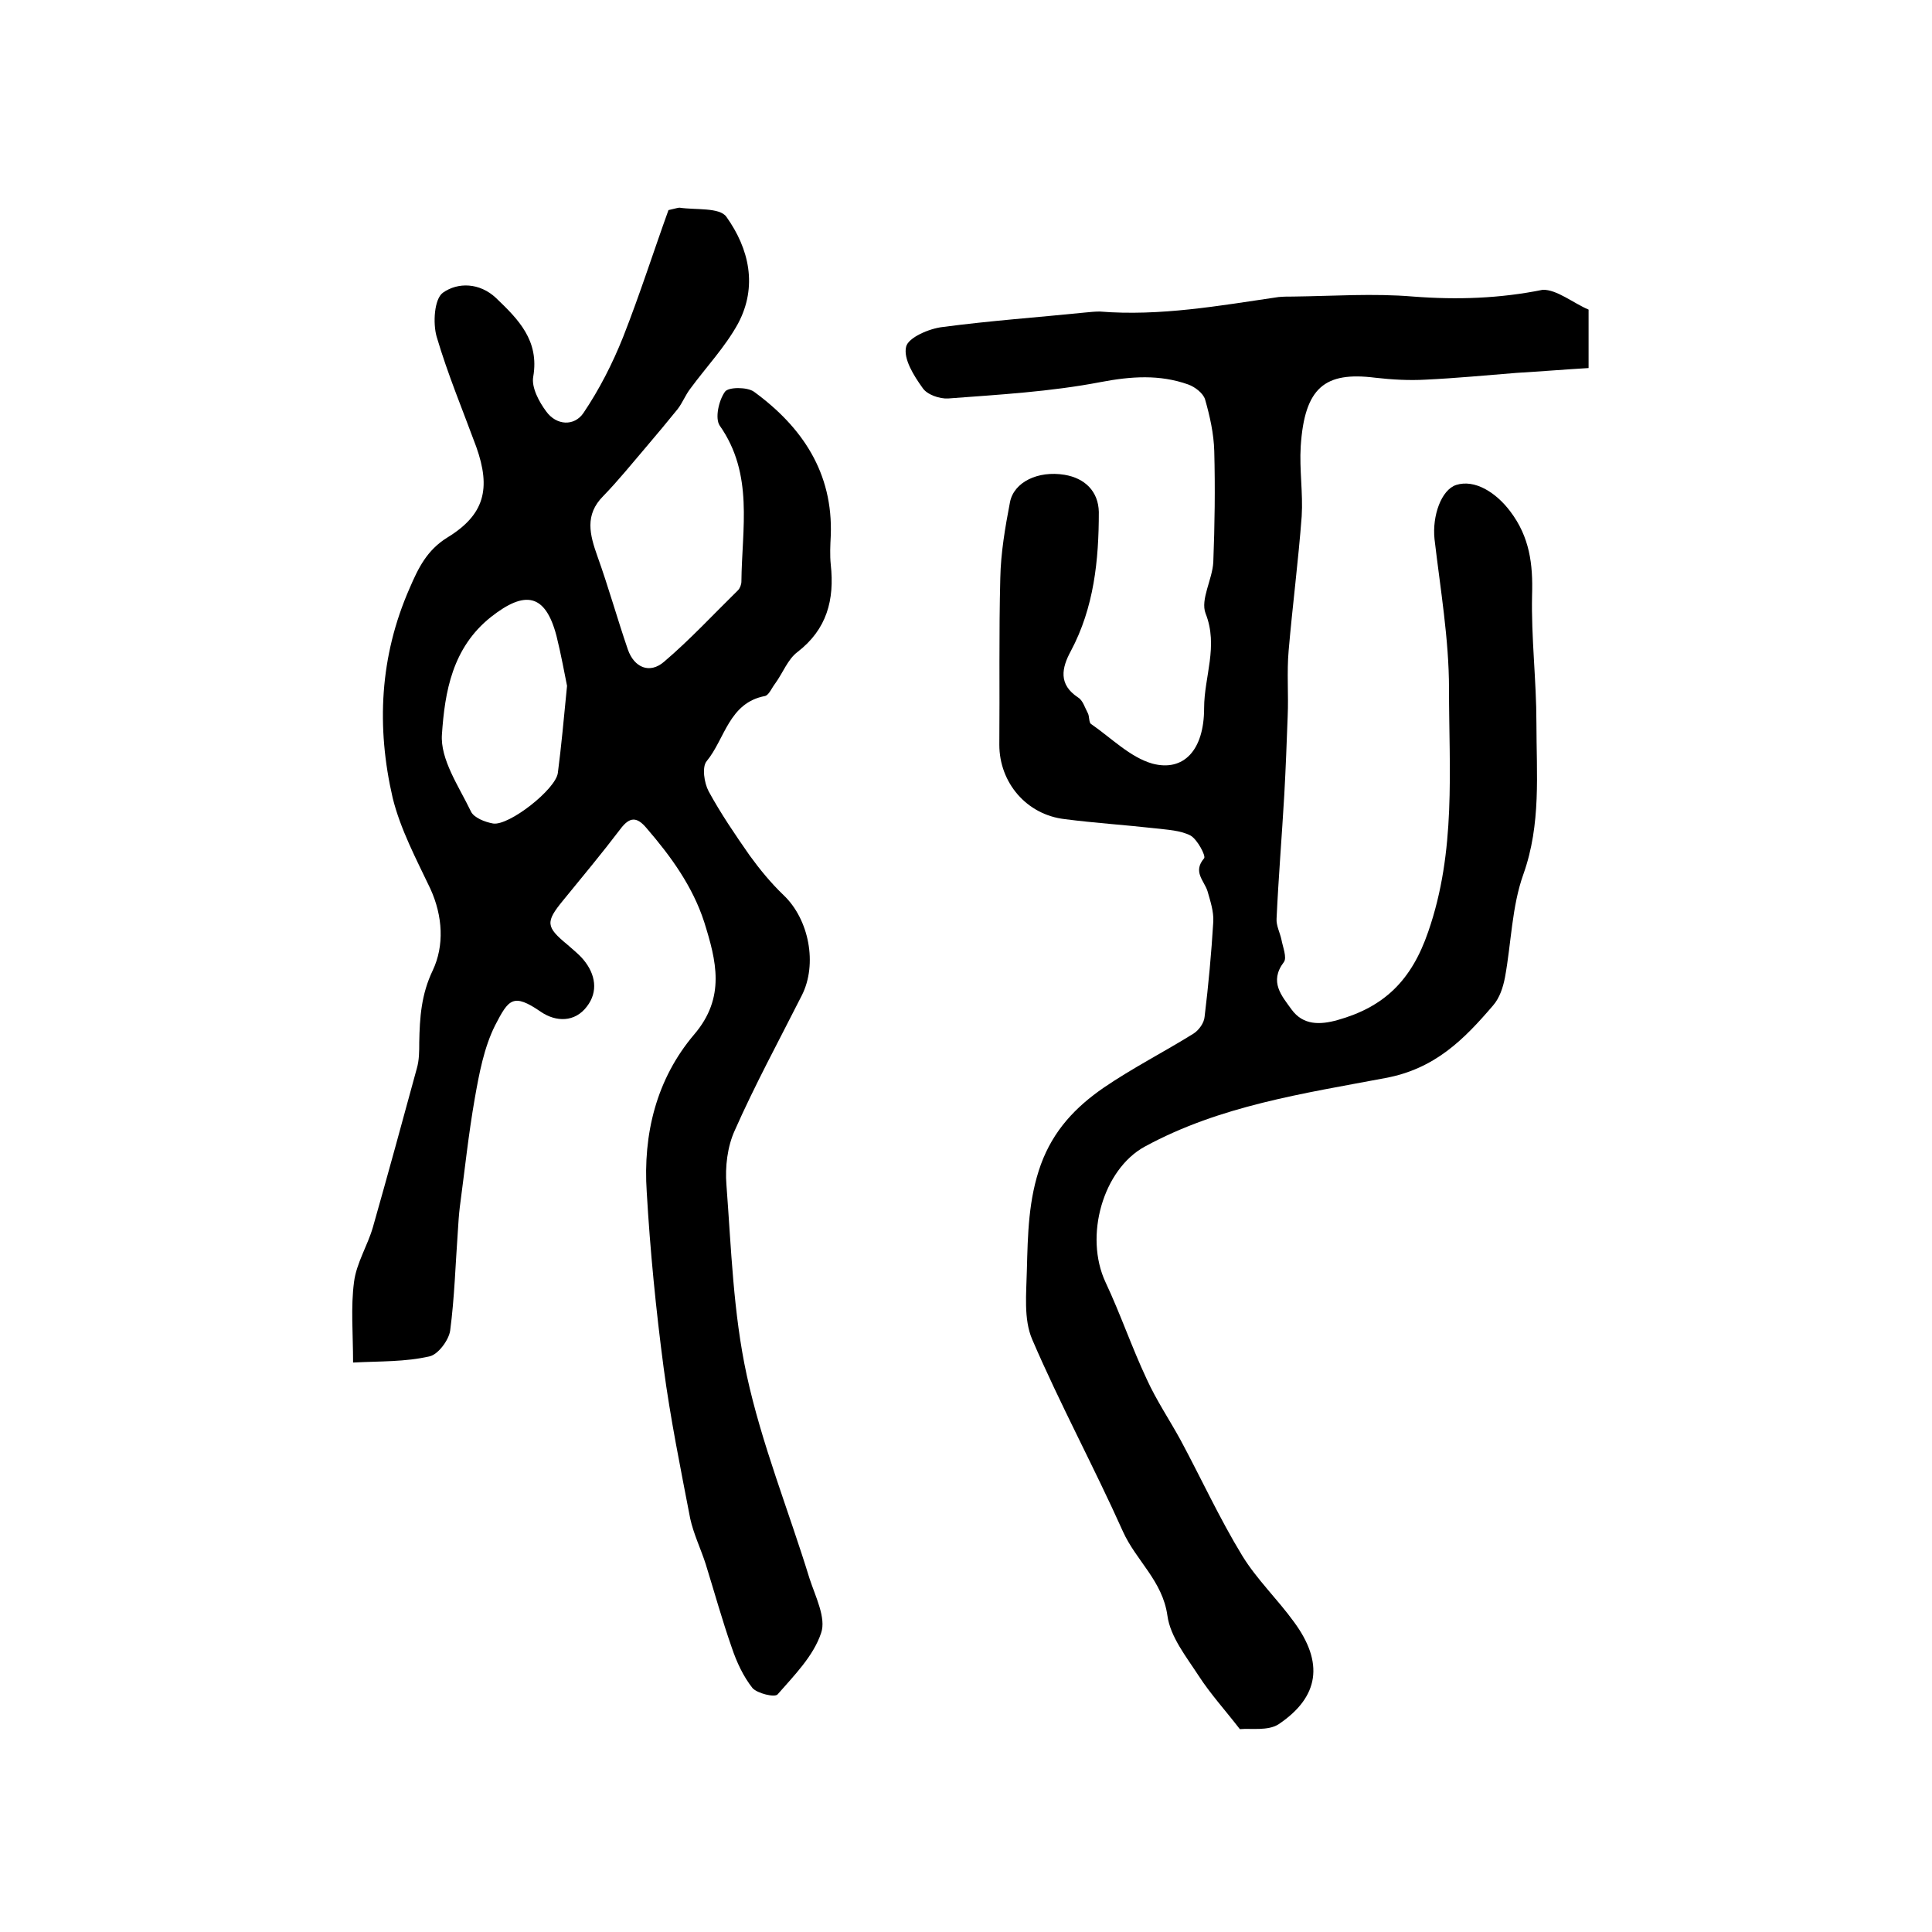 <?xml version="1.0" encoding="utf-8"?>
<!-- Generator: Adobe Illustrator 22.0.0, SVG Export Plug-In . SVG Version: 6.00 Build 0)  -->
<svg version="1.1" id="图层_1" xmlns="http://www.w3.org/2000/svg" xmlns:xlink="http://www.w3.org/1999/xlink" x="0px" y="0px"
	 viewBox="0 0 400 400" style="enable-background:new 0 0 400 400;" xml:space="preserve">
<style type="text/css">
	.st0{fill:#FFFFFF;}
</style>
<g>
	
	<path d="M328.9,64.1c0,3.8,0,7.2,0,12.1c-5,0.3-9.9,0.7-14.9,1c-6.3,0.5-12.5,1.1-18.8,1.4c-3.5,0.2-7,0-10.5-0.4
		c-10.4-1.3-14.6,2-15.4,14.2c-0.3,4.8,0.5,9.7,0.2,14.5c-0.7,9.3-1.9,18.5-2.7,27.8c-0.4,4.5,0,9.1-0.2,13.6
		c-0.2,5.4-0.4,10.8-0.7,16.2c-0.5,8.6-1.2,17.1-1.6,25.7c-0.1,1.4,0.7,2.9,1,4.3c0.3,1.6,1.2,3.8,0.5,4.7c-3.1,4.1-0.4,7,1.6,9.8
		c2.4,3.3,5.9,3.2,9.5,2.2c9.6-2.7,15.3-8.1,18.8-18.3c5.8-16.7,4.3-33.5,4.3-50.3c0-10.3-1.8-20.7-3-31c-0.5-4.8,1.4-10.2,4.5-11.2
		c3.8-1.2,8.2,1.5,11.2,5.5c4,5.3,4.7,10.9,4.5,17.3c-0.2,8.8,0.9,17.7,0.9,26.5c0,10.5,1,20.9-2.7,31.3c-2.4,6.7-2.5,14.2-3.8,21.3
		c-0.4,2.1-1.1,4.3-2.5,5.9c-6,7-12,13.1-22.3,15c-16.9,3.2-34.2,5.7-49.8,14.2c-8.6,4.7-12.6,18.5-8.1,28.1
		c3.1,6.6,5.4,13.4,8.5,20c2,4.4,4.7,8.4,7,12.6c4.3,8,8.1,16.3,12.8,24c3,4.9,7.3,9,10.7,13.7c6.2,8.4,5.3,15.5-3.2,21.2
		c-2.2,1.4-5.7,0.8-8,1c-3.1-4-6.1-7.3-8.5-11c-2.6-4-5.9-8.1-6.5-12.5c-1-7.2-6.5-11.4-9.2-17.4c-6-13.4-13-26.3-18.8-39.8
		c-1.8-4.2-1.2-9.5-1.1-14.3c0.2-7.4,0.3-14.7,2.9-21.9c2.6-7.1,7.2-11.9,13-15.9c6-4.1,12.5-7.4,18.6-11.2c1.1-0.7,2.2-2.2,2.3-3.5
		c0.8-6.6,1.4-13.1,1.8-19.7c0.1-2.1-0.6-4.2-1.2-6.3c-0.7-2.2-3.1-4-0.7-6.8c0.4-0.5-1.4-3.9-2.8-4.7c-2.1-1.1-4.8-1.2-7.3-1.5
		c-6.2-0.7-12.5-1.1-18.7-1.9c-8-0.9-13.6-7.6-13.6-15.4c0.1-11.5-0.1-23,0.2-34.5c0.1-5.2,1-10.5,2-15.7c0.8-4.2,5.8-6.6,11.3-5.7
		c4.2,0.7,7,3.4,7.1,7.7c0,10-1,19.8-5.8,28.8c-1.9,3.5-2.6,6.9,1.5,9.6c1,0.6,1.4,2.1,2,3.2c0.4,0.7,0.2,2,0.7,2.3
		c4.2,2.9,8.1,6.9,12.7,8.2c6.4,1.7,10.7-2.7,10.7-11.5c0-6.5,3-12.8,0.3-19.6c-1.1-2.9,1.4-7,1.6-10.6c0.3-7.7,0.4-15.3,0.2-23
		c-0.1-3.6-0.9-7.2-1.9-10.7c-0.4-1.3-2.1-2.6-3.5-3.1c-5.9-2.1-11.8-1.7-18.1-0.5c-10.4,2-21,2.6-31.6,3.4
		c-1.8,0.1-4.4-0.8-5.3-2.2c-1.8-2.5-4-6-3.4-8.5c0.4-1.9,4.8-3.8,7.6-4.1c9.8-1.3,19.7-2,29.5-3c1-0.1,2-0.2,3-0.2
		c12.5,1,24.7-1.2,37-3c1-0.1,2-0.1,3-0.1c8.3-0.1,16.6-0.7,24.9,0c9.1,0.7,17.9,0.4,26.8-1.4C322.3,59.9,325.8,62.8,328.9,64.1z"/>
	<path d="M73.1,282.1c0-6.1-0.5-11.4,0.2-16.7c0.5-3.9,2.8-7.5,3.9-11.3c3.1-10.9,6.1-21.9,9.1-32.9c0.5-1.7,0.5-3.6,0.5-5.4
		c0.1-5.1,0.4-9.9,2.8-14.9c2.4-5.1,2.1-11.2-0.5-16.9c-2.9-6.1-6.2-12.3-7.8-18.8c-3.4-14.7-2.7-29.3,3.5-43.4
		c1.8-4.2,3.6-7.9,7.8-10.5c7.7-4.7,9.1-10.1,6-18.8c-2.8-7.6-5.9-15-8.2-22.8c-0.8-2.8-0.5-7.8,1.3-9.1c3.1-2.2,7.6-2.1,11,1.1
		c4.6,4.4,9,8.8,7.7,16.3c-0.4,2.2,1.2,5.2,2.7,7.2c2.1,2.9,5.8,3.1,7.7,0.3c3.3-4.9,6-10.2,8.2-15.7c3.5-8.9,6.4-18,9.4-26.3
		c1.7-0.4,2-0.5,2.3-0.5c3.4,0.5,8.3-0.1,9.7,1.9c4.7,6.6,6.5,14.4,2.4,22.1c-2.7,4.9-6.6,9-9.9,13.5c-1,1.3-1.6,2.9-2.6,4.2
		c-2.1,2.6-4.2,5.1-6.4,7.7c-3,3.5-5.8,7-9,10.3c-3.9,3.9-2.8,8-1.2,12.5c2.3,6.4,4.1,12.9,6.3,19.3c1.3,3.7,4.5,5.1,7.5,2.5
		c5.4-4.6,10.2-9.8,15.3-14.8c0.4-0.4,0.7-1.2,0.7-1.8c0.1-11,2.6-22.2-4.5-32.3c-1-1.5-0.2-5.2,1.1-7c0.7-1,4.6-1,6,0
		c10,7.3,16.4,16.8,15.9,29.8c-0.1,2-0.2,4,0,6c0.8,7.3-0.8,13.4-6.9,18.1c-2,1.5-3,4.3-4.6,6.5c-0.7,0.9-1.3,2.4-2.1,2.6
		c-7.5,1.4-8.3,8.9-12.1,13.5c-1,1.2-0.5,4.5,0.4,6.2c2.5,4.6,5.5,9,8.5,13.3c2.1,2.9,4.4,5.7,7,8.2c5.3,5,7.1,14.3,3.8,20.8
		c-4.7,9.3-9.7,18.5-13.9,28c-1.5,3.3-2,7.5-1.7,11.2c1,13.2,1.4,26.5,4.2,39.4c3.1,14.3,8.7,28.1,13,42.1c1.2,3.7,3.5,8.2,2.4,11.3
		c-1.6,4.8-5.6,8.8-9,12.7c-0.6,0.7-4.2-0.2-5.2-1.3c-1.9-2.4-3.3-5.4-4.3-8.4c-2-5.7-3.6-11.5-5.4-17.3c-1-3.1-2.5-6.2-3.2-9.4
		c-2-10.4-4.1-20.7-5.5-31.2c-1.6-12.1-2.8-24.3-3.5-36.4c-0.8-12,2-23.4,9.8-32.6c6.6-7.7,4.6-15.3,2.1-23.3
		c-2.4-7.4-6.9-13.6-11.9-19.4c-2-2.4-3.5-2.5-5.5,0.2c-3.8,5-7.8,9.8-11.8,14.7c-3.7,4.5-3.6,5.5,0.9,9.2c1.1,1,2.3,1.9,3.3,3.1
		c2.5,3,3.1,6.6,0.7,9.7c-2.5,3.3-6.4,3.2-9.5,1.1c-5.8-4-6.7-2.6-9.5,2.8c-2.3,4.6-3.3,10-4.2,15.1c-1.3,7.4-2.1,15-3.1,22.5
		c-0.2,1.6-0.3,3.3-0.4,4.9c-0.5,6.9-0.7,13.9-1.6,20.7c-0.3,2-2.5,4.9-4.2,5.3C83.9,282,78.7,281.8,73.1,282.1z M117.4,142
		c-0.5-2.4-1.2-6.4-2.2-10.4c-2.3-8.7-6.5-9.4-13.5-3.9c-8.1,6.4-9.6,15.6-10.2,24.3c-0.4,5.2,3.5,10.8,6,16
		c0.6,1.3,2.9,2.2,4.6,2.5c3.3,0.5,13-7.1,13.4-10.5C116.2,154.6,116.7,149.2,117.4,142z"/>
	
</g>
</svg>
